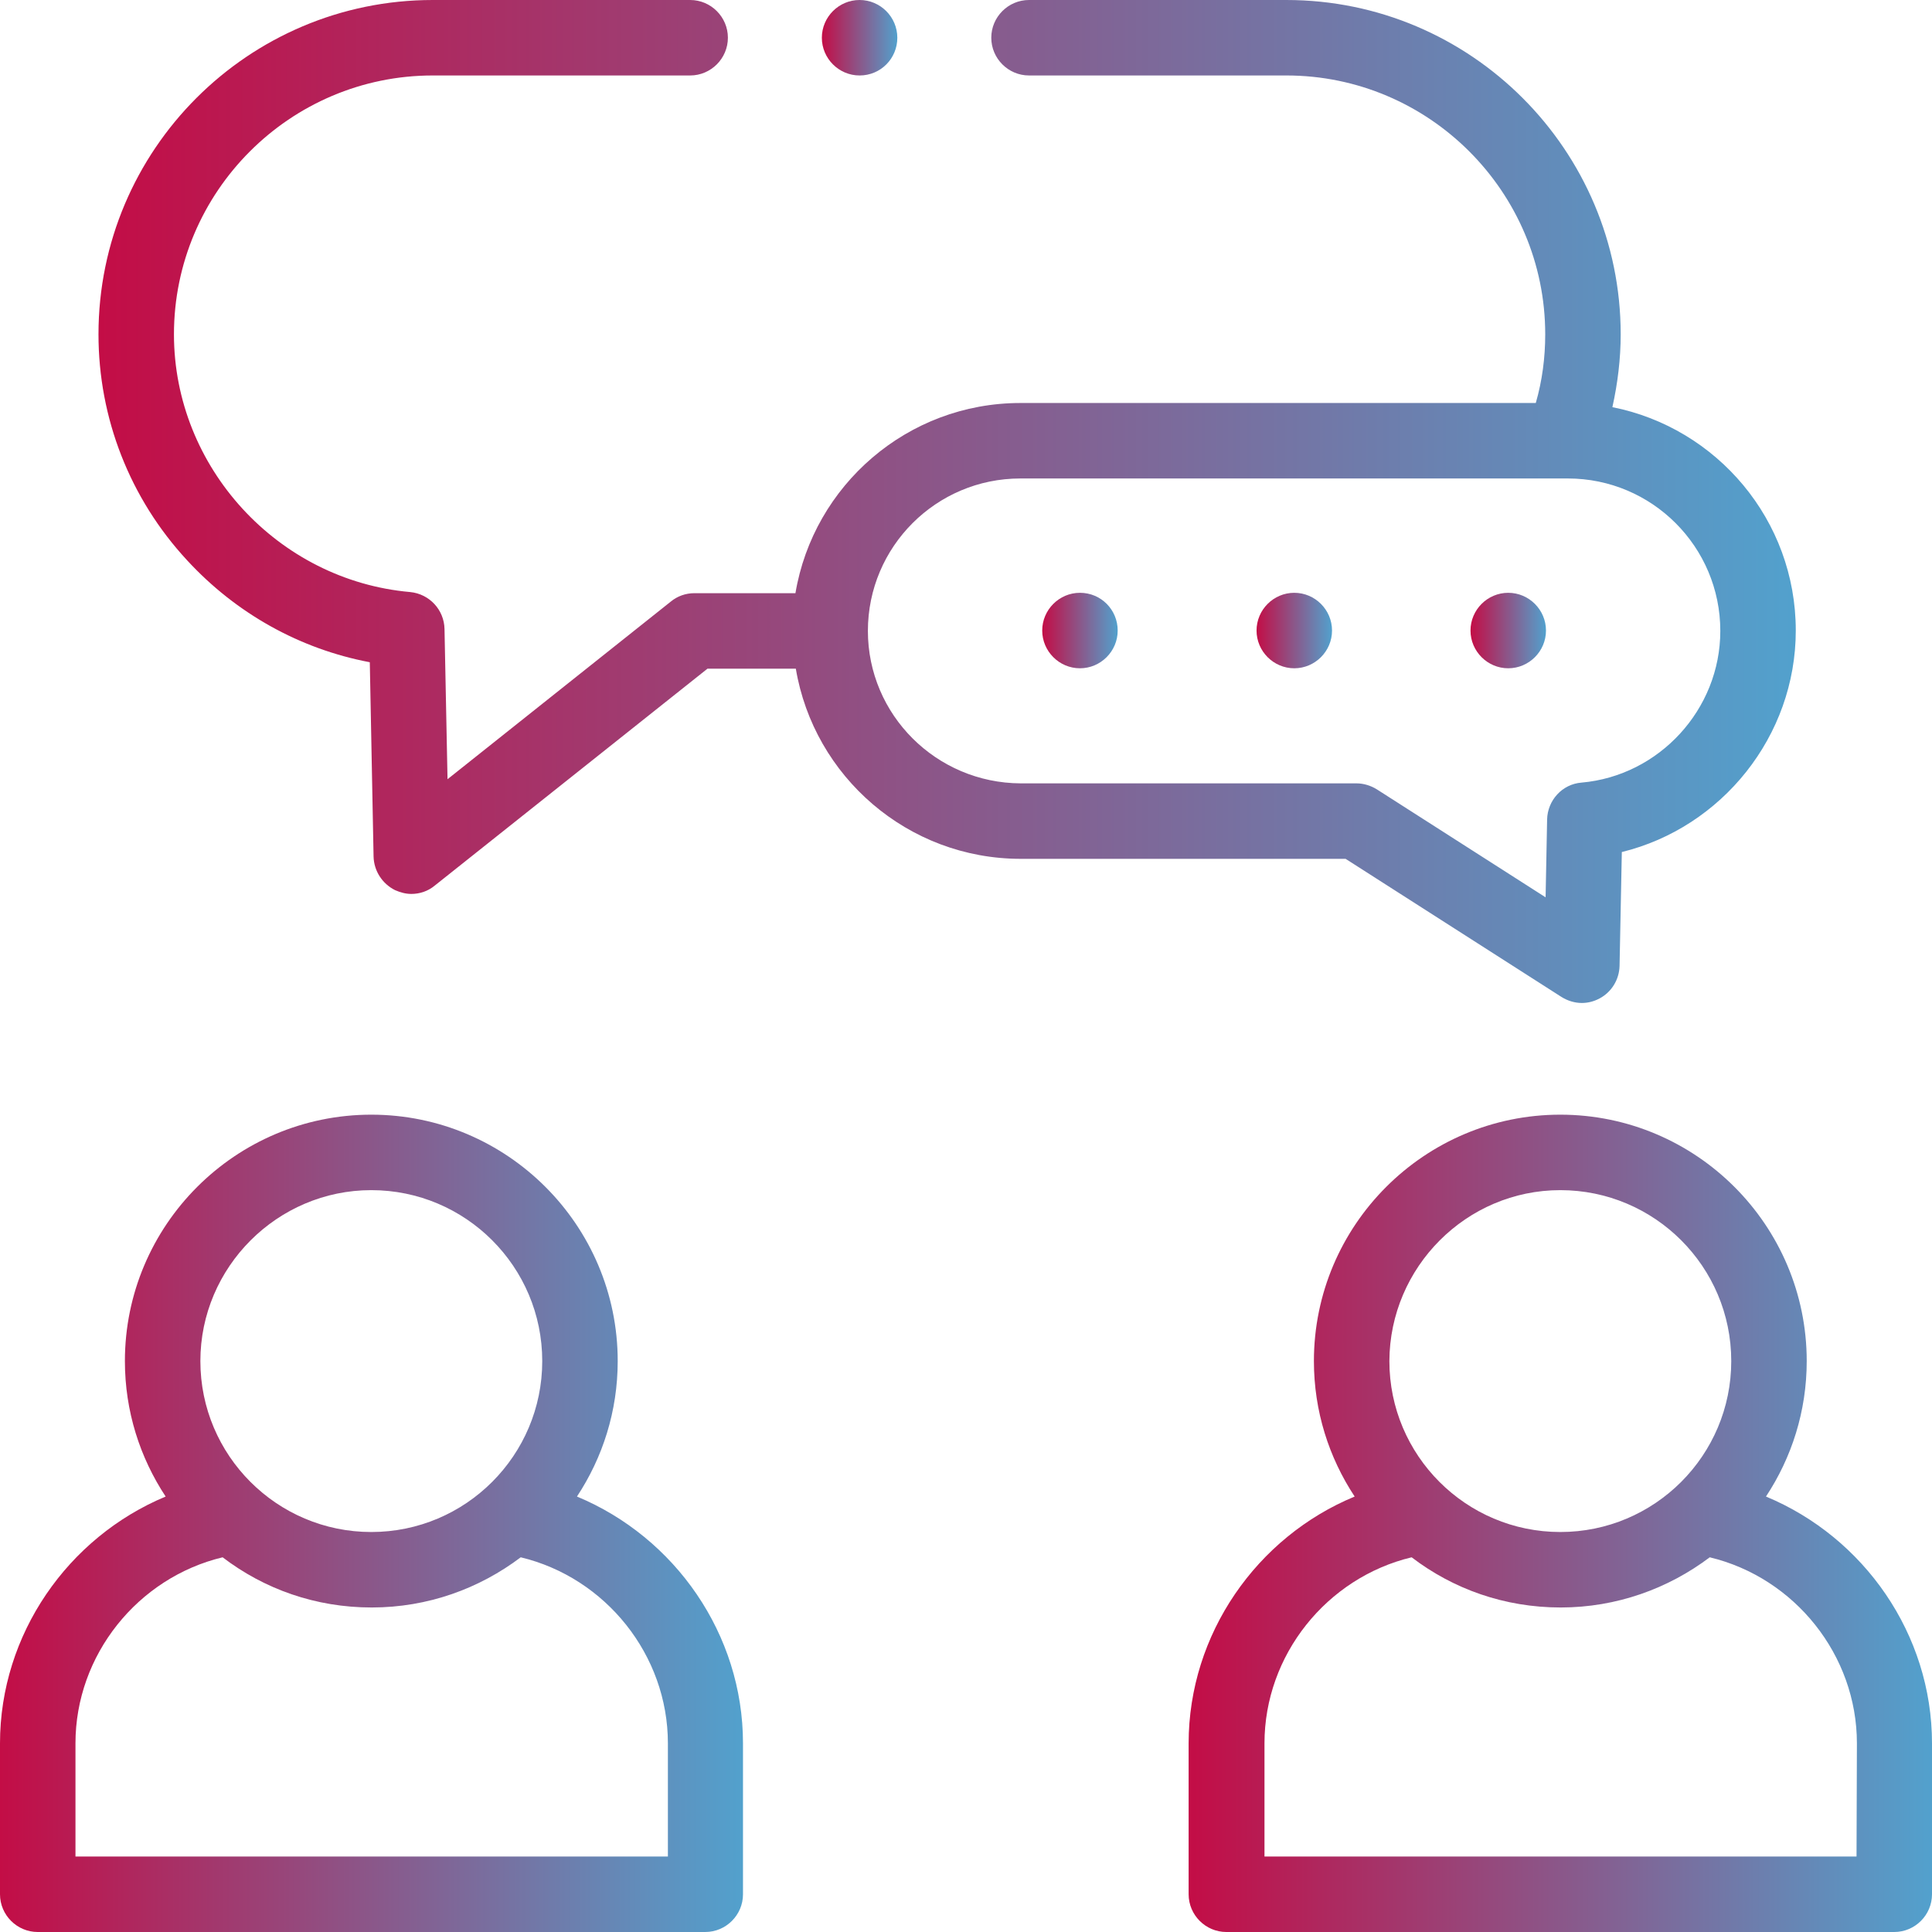 <?xml version="1.0" encoding="utf-8"?>
<!-- Generator: Adobe Illustrator 26.0.1, SVG Export Plug-In . SVG Version: 6.00 Build 0)  -->
<svg version="1.1" id="Layer_1" xmlns="http://www.w3.org/2000/svg" xmlns:xlink="http://www.w3.org/1999/xlink" x="0px" y="0px"
	 width="512px" height="512px" viewBox="0 0 512 512" style="enable-background:new 0 0 512 512;" xml:space="preserve">
<style type="text/css">
	.st0{fill:url(#SVGID_1_);}
	.st1{fill:url(#SVGID_00000161617799321509519870000015540341324056703675_);}
	.st2{fill:url(#SVGID_00000132062103791311525490000011604266444275296131_);}
	.st3{fill:url(#SVGID_00000018924354390390849460000009373649141139901349_);}
	.st4{fill:url(#SVGID_00000157277147143672652180000013243165027322637992_);}
	.st5{fill:url(#SVGID_00000116223509287175867930000004413894463766826634_);}
	.st6{fill:url(#SVGID_00000077282426869191259340000013760734258270908345_);}
</style>
<g>
	<g>
		<linearGradient id="SVGID_1_" gradientUnits="userSpaceOnUse" x1="7.007599e-03" y1="403.724" x2="196.88" y2="403.724">
			<stop  offset="0" style="stop-color:#C30D46"/>
			<stop  offset="1" style="stop-color:#52A1CD"/>
		</linearGradient>
		<path class="st0" d="M152.9,396.6c6.8-10.3,10.8-22.6,10.8-35.9c0-36-29.3-65.3-65.3-65.3s-65.3,29.3-65.3,65.3
			c0,13.3,4,25.6,10.8,35.9C18,407.4,0,433.1,0,462v40c0,5.5,4.5,10,10,10h176.9c5.5,0,10-4.5,10-10v-40
			C196.9,433.1,178.9,407.4,152.9,396.6L152.9,396.6z M98.4,315.4c25,0,45.3,20.3,45.3,45.3c0,25-20.3,45.3-45.3,45.3
			c-25,0-45.3-20.3-45.3-45.3C53.1,335.8,73.5,315.4,98.4,315.4z M176.9,492H20v-30c0-23.4,16.5-43.9,39-49.3
			c11,8.4,24.6,13.3,39.5,13.3s28.5-5,39.5-13.3c22.5,5.4,39,25.9,39,49.3V492z"/>
		
			<linearGradient id="SVGID_00000119104744010762718460000015629406861670452652_" gradientUnits="userSpaceOnUse" x1="315.092" y1="403.724" x2="511.994" y2="403.724">
			<stop  offset="0" style="stop-color:#C30D46"/>
			<stop  offset="1" style="stop-color:#52A1CD"/>
		</linearGradient>
		<path style="fill:url(#SVGID_00000119104744010762718460000015629406861670452652_);" d="M468,396.6c6.8-10.3,10.8-22.6,10.8-35.9
			c0-36-29.3-65.3-65.3-65.3c-36,0-65.3,29.3-65.3,65.3c0,13.3,4,25.6,10.8,35.9c-25.9,10.7-44,36.4-44,65.4v40c0,5.5,4.5,10,10,10
			H502c5.5,0,10-4.5,10-10v-40C512,433.1,494,407.4,468,396.6L468,396.6z M413.5,315.4c25,0,45.3,20.3,45.3,45.3
			c0,25-20.3,45.3-45.3,45.3c-25,0-45.3-20.3-45.3-45.3C368.3,335.8,388.6,315.4,413.5,315.4z M492,492H335.1v-30
			c0-23.4,16.5-43.9,39-49.3c11,8.4,24.6,13.3,39.5,13.3c14.8,0,28.5-5,39.5-13.3c22.5,5.4,39,25.9,39,49.3L492,492L492,492z"/>
		
			<linearGradient id="SVGID_00000020385458258119911610000005376477907455323046_" gradientUnits="userSpaceOnUse" x1="26.056" y1="132.908" x2="475.911" y2="132.908">
			<stop  offset="0" style="stop-color:#C30D46"/>
			<stop  offset="1" style="stop-color:#52A1CD"/>
		</linearGradient>
		<path style="fill:url(#SVGID_00000020385458258119911610000005376477907455323046_);" d="M413.8,264.2c1.6,1,3.5,1.6,5.4,1.6
			c1.6,0,3.2-0.4,4.7-1.2c3.2-1.7,5.2-5,5.3-8.6l0.6-30.2c26.5-6.5,46.1-30.7,46.1-58.7c0-29.3-20.9-53.7-48.6-59.2
			c1.4-6.3,2.2-12.8,2.2-19.3c0-48.8-39.7-88.6-88.6-88.6h-68.2c-5.5,0-10,4.5-10,10s4.5,10,10,10h68.2c37.8,0,68.6,30.8,68.6,68.6
			c0,6.2-0.8,12.3-2.5,18.2H270.4c-29.9,0-54.8,21.8-59.6,50.4H184c-2.3,0-4.5,0.8-6.2,2.2l-59.2,47.1l-0.8-39.8
			c-0.1-5.1-4-9.3-9.1-9.8c-35.1-3.1-62.6-33.1-62.6-68.3c0-37.8,30.8-68.6,68.6-68.6h68.2c5.5,0,10-4.5,10-10s-4.5-10-10-10h-68.2
			C65.8,0,26.1,39.7,26.1,88.6c0,22.2,8.3,43.5,23.5,59.9c13,14.1,29.9,23.5,48.4,27l1,51.5c0.1,3.8,2.3,7.2,5.7,8.9
			c1.4,0.6,2.8,1,4.3,1c2.2,0,4.4-0.7,6.2-2.2l72.3-57.5h23.4c4.8,28.6,29.7,50.4,59.6,50.4h86.1L413.8,264.2z M230,167.2
			c0-22.3,18.1-40.4,40.4-40.4h145.1c22.3,0,40.4,18.1,40.4,40.4c0,20.8-16.2,38.4-36.8,40.2c-5.1,0.4-9,4.7-9.1,9.8l-0.4,20.6
			l-44.7-28.6c-1.6-1-3.5-1.6-5.4-1.6h-89C248.1,207.5,230,189.4,230,167.2L230,167.2z"/>
		
			<linearGradient id="SVGID_00000008864526819438160080000017768212399579642263_" gradientUnits="userSpaceOnUse" x1="276.23" y1="167.143" x2="296.23" y2="167.143">
			<stop  offset="0" style="stop-color:#C30D46"/>
			<stop  offset="1" style="stop-color:#52A1CD"/>
		</linearGradient>
		<path style="fill:url(#SVGID_00000008864526819438160080000017768212399579642263_);" d="M286.2,157.1c-5.5,0-10,4.5-10,10
			s4.5,10,10,10s10-4.5,10-10v0C296.2,161.6,291.8,157.1,286.2,157.1L286.2,157.1z"/>
		
			<linearGradient id="SVGID_00000031207685000545836350000005419327071129971387_" gradientUnits="userSpaceOnUse" x1="332.977" y1="167.143" x2="352.977" y2="167.143">
			<stop  offset="0" style="stop-color:#C30D46"/>
			<stop  offset="1" style="stop-color:#52A1CD"/>
		</linearGradient>
		<path style="fill:url(#SVGID_00000031207685000545836350000005419327071129971387_);" d="M343,157.1c-5.5,0-10,4.5-10,10
			s4.5,10,10,10s10-4.5,10-10v0C353,161.6,348.5,157.1,343,157.1L343,157.1z"/>
		
			<linearGradient id="SVGID_00000176037531214793434360000013074790279776479909_" gradientUnits="userSpaceOnUse" x1="389.696" y1="167.143" x2="409.696" y2="167.143">
			<stop  offset="0" style="stop-color:#C30D46"/>
			<stop  offset="1" style="stop-color:#52A1CD"/>
		</linearGradient>
		<path style="fill:url(#SVGID_00000176037531214793434360000013074790279776479909_);" d="M399.7,177.1c5.5,0,10-4.5,10-10v0
			c0-5.5-4.5-10-10-10s-10,4.5-10,10S394.2,177.1,399.7,177.1z"/>
		
			<linearGradient id="SVGID_00000133504803349269615960000005245156924008874407_" gradientUnits="userSpaceOnUse" x1="217.783" y1="10" x2="237.811" y2="10">
			<stop  offset="0" style="stop-color:#C30D46"/>
			<stop  offset="1" style="stop-color:#52A1CD"/>
		</linearGradient>
		<path style="fill:url(#SVGID_00000133504803349269615960000005245156924008874407_);" d="M227.8,20L227.8,20c5.6,0,10-4.5,10-10
			s-4.5-10-10-10s-10,4.5-10,10S222.3,20,227.8,20z"/>
	</g>
</g>
</svg>
